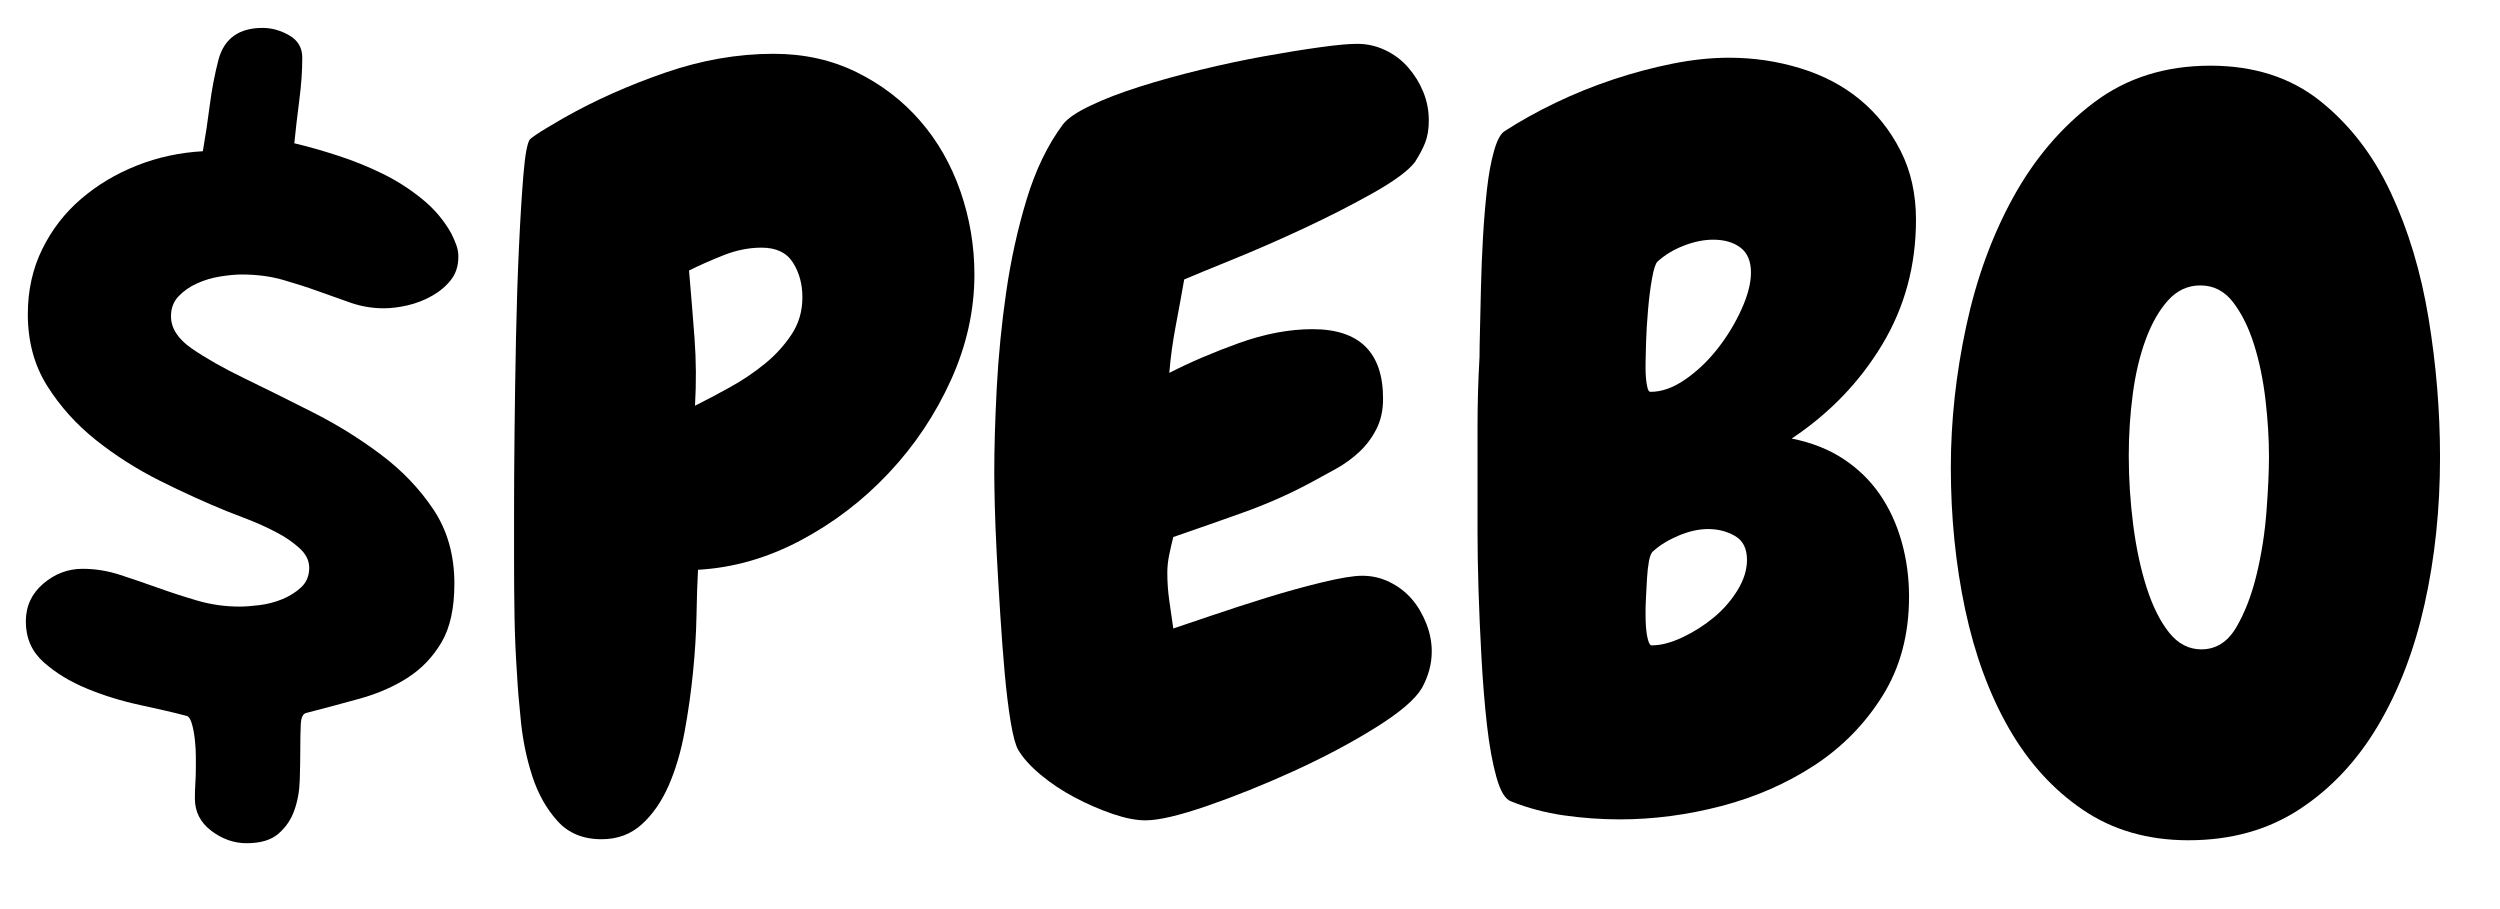 <svg xmlns="http://www.w3.org/2000/svg" xmlns:xlink="http://www.w3.org/1999/xlink" width="968" zoomAndPan="magnify" viewBox="0 0 726 264" height="352" preserveAspectRatio="xMidYMid meet" version="1.0"><defs><g/></defs><g fill="#000000" fill-opacity="1"><g transform="translate(0, 234.48)"><g><path d="M 133.109 -159.969 C 133.109 -157.27 132.383 -155.004 130.938 -153.172 C 129.5 -151.348 127.672 -149.812 125.453 -148.562 C 123.242 -147.312 120.883 -146.395 118.375 -145.812 C 115.875 -145.238 113.566 -144.953 111.453 -144.953 C 108.18 -144.953 105.004 -145.477 101.922 -146.531 C 98.848 -147.594 95.723 -148.703 92.547 -149.859 C 89.367 -151.016 85.953 -152.117 82.297 -153.172 C 78.641 -154.234 74.598 -154.766 70.172 -154.766 C 68.43 -154.766 66.359 -154.57 63.953 -154.188 C 61.547 -153.801 59.285 -153.125 57.172 -152.156 C 55.055 -151.195 53.273 -149.945 51.828 -148.406 C 50.379 -146.875 49.656 -144.953 49.656 -142.641 C 49.656 -139.172 51.676 -136.039 55.719 -133.25 C 59.77 -130.457 64.875 -127.566 71.031 -124.578 C 77.188 -121.598 83.773 -118.328 90.797 -114.766 C 97.828 -111.211 104.422 -107.125 110.578 -102.5 C 116.742 -97.883 121.848 -92.547 125.891 -86.484 C 129.93 -80.422 131.953 -73.25 131.953 -64.969 C 131.953 -57.844 130.703 -52.16 128.203 -47.922 C 125.703 -43.691 122.43 -40.273 118.391 -37.672 C 114.348 -35.078 109.727 -33.055 104.531 -31.609 C 99.332 -30.172 94.133 -28.781 88.938 -27.438 C 87.969 -27.238 87.438 -26.129 87.344 -24.109 C 87.25 -22.086 87.203 -19.68 87.203 -16.891 C 87.203 -14.098 87.148 -11.113 87.047 -7.938 C 86.953 -4.758 86.426 -1.828 85.469 0.859 C 84.508 3.555 82.969 5.816 80.844 7.641 C 78.727 9.473 75.648 10.391 71.609 10.391 C 67.953 10.391 64.535 9.188 61.359 6.781 C 58.18 4.375 56.594 1.25 56.594 -2.594 C 56.594 -4.133 56.641 -5.625 56.734 -7.062 C 56.828 -8.508 56.875 -10.004 56.875 -11.547 C 56.875 -12.129 56.875 -13.188 56.875 -14.719 C 56.875 -16.258 56.781 -17.895 56.594 -19.625 C 56.406 -21.363 56.117 -22.906 55.734 -24.25 C 55.348 -25.602 54.863 -26.375 54.281 -26.562 C 50.625 -27.531 46.098 -28.586 40.703 -29.734 C 35.316 -30.891 30.172 -32.477 25.266 -34.5 C 20.359 -36.52 16.172 -39.07 12.703 -42.156 C 9.234 -45.238 7.5 -49.188 7.5 -54 C 7.5 -58.426 9.18 -62.082 12.547 -64.969 C 15.922 -67.852 19.727 -69.297 23.969 -69.297 C 27.625 -69.297 31.234 -68.719 34.797 -67.562 C 38.359 -66.406 42.016 -65.156 45.766 -63.812 C 49.516 -62.469 53.363 -61.219 57.312 -60.062 C 61.258 -58.906 65.352 -58.328 69.594 -58.328 C 71.125 -58.328 73.047 -58.469 75.359 -58.75 C 77.672 -59.039 79.883 -59.617 82 -60.484 C 84.113 -61.359 85.941 -62.516 87.484 -63.953 C 89.023 -65.398 89.797 -67.281 89.797 -69.594 C 89.797 -71.707 88.832 -73.629 86.906 -75.359 C 84.988 -77.086 82.727 -78.625 80.125 -79.969 C 77.531 -81.32 74.883 -82.523 72.188 -83.578 C 69.488 -84.641 67.367 -85.461 65.828 -86.047 C 59.672 -88.547 53.223 -91.477 46.484 -94.844 C 39.742 -98.219 33.535 -102.164 27.859 -106.688 C 22.18 -111.207 17.461 -116.453 13.703 -122.422 C 9.953 -128.391 8.078 -135.32 8.078 -143.219 C 8.078 -150.145 9.473 -156.445 12.266 -162.125 C 15.055 -167.801 18.812 -172.66 23.531 -176.703 C 28.25 -180.754 33.641 -183.984 39.703 -186.391 C 45.766 -188.797 52.164 -190.188 58.906 -190.562 C 59.676 -194.988 60.348 -199.461 60.922 -203.984 C 61.504 -208.516 62.367 -212.992 63.516 -217.422 C 65.254 -223.391 69.492 -226.375 76.234 -226.375 C 78.922 -226.375 81.516 -225.648 84.016 -224.203 C 86.523 -222.766 87.781 -220.602 87.781 -217.719 C 87.781 -213.863 87.488 -209.723 86.906 -205.297 C 86.332 -200.867 85.852 -196.727 85.469 -192.875 C 89.508 -191.914 93.742 -190.711 98.172 -189.266 C 102.598 -187.828 106.879 -186.098 111.016 -184.078 C 115.16 -182.055 119.008 -179.598 122.562 -176.703 C 126.125 -173.816 128.969 -170.453 131.094 -166.609 C 131.664 -165.453 132.145 -164.344 132.531 -163.281 C 132.914 -162.227 133.109 -161.125 133.109 -159.969 Z M 133.109 -159.969 "/></g></g><g transform="translate(140.329, 234.48)"><g><path d="M 142.641 -154.766 C 142.641 -144.367 140.375 -134.164 135.844 -124.156 C 131.32 -114.145 125.305 -105.145 117.797 -97.156 C 110.297 -89.164 101.734 -82.617 92.109 -77.516 C 82.484 -72.422 72.57 -69.586 62.375 -69.016 C 62.176 -65.547 62.031 -61.164 61.938 -55.875 C 61.844 -50.582 61.504 -45.047 60.922 -39.266 C 60.348 -33.492 59.531 -27.719 58.469 -21.938 C 57.406 -16.164 55.863 -10.969 53.844 -6.344 C 51.82 -1.727 49.223 2.02 46.047 4.906 C 42.879 7.789 38.984 9.234 34.359 9.234 C 28.973 9.234 24.691 7.453 21.516 3.891 C 18.336 0.336 15.93 -3.938 14.297 -8.938 C 12.66 -13.945 11.551 -19.195 10.969 -24.688 C 10.395 -30.176 10.008 -34.844 9.812 -38.688 C 9.426 -44.27 9.188 -49.754 9.094 -55.141 C 9 -60.535 8.953 -66.023 8.953 -71.609 C 8.953 -74.109 8.953 -78.773 8.953 -85.609 C 8.953 -92.441 9 -100.238 9.094 -109 C 9.188 -117.758 9.328 -126.898 9.516 -136.422 C 9.711 -145.953 10.004 -154.805 10.391 -162.984 C 10.773 -171.172 11.207 -178.148 11.688 -183.922 C 12.176 -189.703 12.805 -193.07 13.578 -194.031 C 13.766 -194.227 14.336 -194.66 15.297 -195.328 C 16.266 -196.004 17.328 -196.676 18.484 -197.344 C 19.641 -198.02 20.695 -198.645 21.656 -199.219 C 22.613 -199.801 23.285 -200.191 23.672 -200.391 C 32.523 -205.391 42.242 -209.719 52.828 -213.375 C 63.422 -217.031 73.914 -218.859 84.312 -218.859 C 93.164 -218.859 101.203 -217.078 108.422 -213.516 C 115.641 -209.961 121.797 -205.25 126.891 -199.375 C 131.992 -193.5 135.895 -186.664 138.594 -178.875 C 141.289 -171.082 142.641 -163.047 142.641 -154.766 Z M 92.688 -148.125 C 92.688 -151.977 91.77 -155.348 89.938 -158.234 C 88.113 -161.117 85.082 -162.562 80.844 -162.562 C 77.188 -162.562 73.531 -161.836 69.875 -160.391 C 66.219 -158.953 62.848 -157.461 59.766 -155.922 C 60.348 -149.18 60.879 -142.633 61.359 -136.281 C 61.836 -129.926 61.883 -123.383 61.5 -116.656 C 64.582 -118.195 67.953 -119.977 71.609 -122 C 75.266 -124.02 78.629 -126.281 81.703 -128.781 C 84.785 -131.281 87.383 -134.117 89.5 -137.297 C 91.625 -140.473 92.688 -144.082 92.688 -148.125 Z M 92.688 -148.125 "/></g></g><g transform="translate(281.236, 234.48)"><g><path d="M 134.547 -45.328 C 134.547 -41.672 133.586 -38.113 131.672 -34.656 C 129.742 -31.375 125.219 -27.52 118.094 -23.094 C 110.969 -18.664 103.07 -14.477 94.406 -10.531 C 85.75 -6.594 77.379 -3.227 69.297 -0.438 C 61.211 2.352 55.242 3.75 51.391 3.75 C 48.703 3.75 45.523 3.125 41.859 1.875 C 38.203 0.625 34.547 -0.961 30.891 -2.891 C 27.234 -4.816 23.91 -7.031 20.922 -9.531 C 17.941 -12.031 15.781 -14.438 14.438 -16.75 C 13.664 -18.094 12.941 -20.785 12.266 -24.828 C 11.598 -28.867 11.02 -33.582 10.531 -38.969 C 10.051 -44.363 9.617 -50.094 9.234 -56.156 C 8.848 -62.219 8.508 -67.992 8.219 -73.484 C 7.938 -78.973 7.742 -83.832 7.641 -88.062 C 7.547 -92.301 7.5 -95.383 7.5 -97.312 C 7.5 -104.426 7.738 -112.602 8.219 -121.844 C 8.707 -131.082 9.625 -140.367 10.969 -149.703 C 12.32 -159.047 14.297 -168 16.891 -176.562 C 19.492 -185.133 23.008 -192.398 27.438 -198.359 C 28.781 -200.098 31.473 -201.926 35.516 -203.844 C 39.555 -205.77 44.316 -207.598 49.797 -209.328 C 55.285 -211.066 61.207 -212.707 67.562 -214.25 C 73.914 -215.789 80.023 -217.086 85.891 -218.141 C 91.766 -219.203 97.109 -220.066 101.922 -220.734 C 106.734 -221.41 110.391 -221.75 112.891 -221.75 C 115.785 -221.75 118.531 -221.125 121.125 -219.875 C 123.727 -218.625 125.941 -216.938 127.766 -214.812 C 129.598 -212.695 131.039 -210.344 132.094 -207.75 C 133.156 -205.156 133.688 -202.41 133.688 -199.516 C 133.688 -197.016 133.348 -194.895 132.672 -193.156 C 132.004 -191.426 130.992 -189.504 129.641 -187.391 C 127.711 -184.891 123.672 -181.906 117.516 -178.438 C 111.359 -174.977 104.672 -171.562 97.453 -168.188 C 90.234 -164.82 83.301 -161.789 76.656 -159.094 C 70.02 -156.395 65.352 -154.473 62.656 -153.328 C 61.883 -148.898 61.066 -144.422 60.203 -139.891 C 59.336 -135.367 58.711 -130.801 58.328 -126.188 C 64.297 -129.258 71.031 -132.145 78.531 -134.844 C 86.039 -137.539 93.164 -138.891 99.906 -138.891 C 113.57 -138.891 120.406 -132.148 120.406 -118.672 C 120.406 -115.398 119.781 -112.508 118.531 -110 C 117.281 -107.5 115.645 -105.285 113.625 -103.359 C 111.602 -101.441 109.289 -99.758 106.688 -98.312 C 104.094 -96.875 101.539 -95.477 99.031 -94.125 C 92.875 -90.852 86.426 -88.016 79.688 -85.609 C 72.957 -83.203 66.223 -80.844 59.484 -78.531 C 59.098 -77 58.711 -75.316 58.328 -73.484 C 57.941 -71.648 57.75 -69.867 57.75 -68.141 C 57.75 -65.441 57.941 -62.742 58.328 -60.047 C 58.711 -57.359 59.098 -54.664 59.484 -51.969 C 61.797 -52.738 65.5 -53.988 70.594 -55.719 C 75.695 -57.457 81.039 -59.191 86.625 -60.922 C 92.207 -62.648 97.598 -64.141 102.797 -65.391 C 107.992 -66.648 111.844 -67.281 114.344 -67.281 C 117.227 -67.281 119.922 -66.648 122.422 -65.391 C 124.93 -64.141 127.051 -62.504 128.781 -60.484 C 130.508 -58.461 131.898 -56.102 132.953 -53.406 C 134.016 -50.719 134.547 -48.023 134.547 -45.328 Z M 134.547 -45.328 "/></g></g><g transform="translate(420.121, 234.48)"><g><path d="M 136.281 -170.641 C 136.281 -157.359 133.008 -145.281 126.469 -134.406 C 119.926 -123.531 111.164 -114.438 100.188 -107.125 C 105.969 -105.969 110.973 -103.992 115.203 -101.203 C 119.441 -98.41 122.957 -94.992 125.75 -90.953 C 128.539 -86.91 130.656 -82.336 132.094 -77.234 C 133.539 -72.141 134.266 -66.801 134.266 -61.219 C 134.266 -50.238 131.711 -40.66 126.609 -32.484 C 121.516 -24.305 114.922 -17.566 106.828 -12.266 C 98.742 -6.973 89.742 -3.023 79.828 -0.422 C 69.922 2.172 60.055 3.469 50.234 3.469 C 44.848 3.469 39.457 3.082 34.062 2.312 C 28.676 1.539 23.578 0.191 18.766 -1.734 C 17.035 -2.305 15.594 -4.66 14.438 -8.797 C 13.281 -12.941 12.363 -18 11.688 -23.969 C 11.02 -29.938 10.492 -36.383 10.109 -43.312 C 9.723 -50.238 9.43 -56.879 9.234 -63.234 C 9.047 -69.586 8.953 -75.172 8.953 -79.984 C 8.953 -84.797 8.953 -88.164 8.953 -90.094 C 8.953 -96.82 8.953 -103.602 8.953 -110.438 C 8.953 -117.27 9.145 -124.055 9.531 -130.797 C 9.531 -132.535 9.578 -135.234 9.672 -138.891 C 9.766 -142.547 9.859 -146.633 9.953 -151.156 C 10.055 -155.676 10.25 -160.438 10.531 -165.438 C 10.82 -170.445 11.207 -175.117 11.688 -179.453 C 12.176 -183.785 12.852 -187.488 13.719 -190.562 C 14.582 -193.645 15.594 -195.57 16.75 -196.344 C 21.176 -199.227 26.082 -201.969 31.469 -204.562 C 36.863 -207.164 42.445 -209.43 48.219 -211.359 C 53.988 -213.285 59.758 -214.828 65.531 -215.984 C 71.312 -217.141 76.801 -217.719 82 -217.719 C 89.125 -217.719 96.004 -216.703 102.641 -214.672 C 109.285 -212.648 115.062 -209.617 119.969 -205.578 C 124.875 -201.535 128.816 -196.578 131.797 -190.703 C 134.785 -184.836 136.281 -178.148 136.281 -170.641 Z M 88.359 -155.344 C 88.359 -158.613 87.348 -161.02 85.328 -162.562 C 83.305 -164.102 80.66 -164.875 77.391 -164.875 C 74.691 -164.875 71.848 -164.297 68.859 -163.141 C 65.879 -161.984 63.332 -160.441 61.219 -158.516 C 60.633 -157.941 60.102 -156.305 59.625 -153.609 C 59.145 -150.91 58.758 -147.879 58.469 -144.516 C 58.176 -141.148 57.984 -137.973 57.891 -134.984 C 57.797 -132.004 57.75 -130.031 57.75 -129.062 C 57.75 -128.676 57.75 -128.051 57.75 -127.188 C 57.75 -126.32 57.797 -125.406 57.891 -124.438 C 57.984 -123.477 58.125 -122.613 58.312 -121.844 C 58.508 -121.07 58.801 -120.688 59.188 -120.688 C 62.457 -120.688 65.828 -121.891 69.297 -124.297 C 72.766 -126.703 75.895 -129.688 78.688 -133.25 C 81.477 -136.812 83.785 -140.613 85.609 -144.656 C 87.441 -148.695 88.359 -152.258 88.359 -155.344 Z M 87.203 -71.891 C 87.203 -75.172 86.047 -77.484 83.734 -78.828 C 81.422 -80.172 78.82 -80.844 75.938 -80.844 C 73.238 -80.844 70.398 -80.219 67.422 -78.969 C 64.441 -77.719 61.988 -76.227 60.062 -74.5 C 59.477 -74.113 59.039 -73.148 58.75 -71.609 C 58.469 -70.066 58.273 -68.379 58.172 -66.547 C 58.078 -64.723 57.984 -62.992 57.891 -61.359 C 57.797 -59.723 57.75 -58.613 57.75 -58.031 C 57.75 -57.645 57.75 -56.875 57.75 -55.719 C 57.75 -54.57 57.797 -53.367 57.891 -52.109 C 57.984 -50.859 58.176 -49.703 58.469 -48.641 C 58.758 -47.586 59.098 -47.062 59.484 -47.062 C 62.172 -47.062 65.148 -47.832 68.422 -49.375 C 71.703 -50.914 74.738 -52.836 77.531 -55.141 C 80.32 -57.453 82.629 -60.098 84.453 -63.078 C 86.285 -66.066 87.203 -69.004 87.203 -71.891 Z M 87.203 -71.891 "/></g></g><g transform="translate(560.739, 234.48)"><g><path d="M 74.781 9.531 C 63.039 9.531 52.836 6.594 44.172 0.719 C 35.516 -5.145 28.344 -13.035 22.656 -22.953 C 16.977 -32.867 12.742 -44.367 9.953 -57.453 C 7.172 -70.547 5.781 -84.312 5.781 -98.75 C 5.781 -112.227 7.27 -125.895 10.25 -139.75 C 13.227 -153.613 17.797 -166.125 23.953 -177.281 C 30.117 -188.445 37.914 -197.594 47.344 -204.719 C 56.781 -211.844 68.047 -215.406 81.141 -215.406 C 93.836 -215.406 104.469 -211.988 113.031 -205.156 C 121.602 -198.32 128.438 -189.461 133.531 -178.578 C 138.633 -167.703 142.297 -155.523 144.516 -142.047 C 146.734 -128.578 147.844 -115.109 147.844 -101.641 C 147.844 -86.617 146.348 -72.422 143.359 -59.047 C 140.379 -45.672 135.852 -33.879 129.781 -23.672 C 123.719 -13.473 116.113 -5.391 106.969 0.578 C 97.832 6.547 87.102 9.531 74.781 9.531 Z M 78.25 -151.594 C 74.594 -151.594 71.461 -150.145 68.859 -147.25 C 66.266 -144.363 64.098 -140.562 62.359 -135.844 C 60.629 -131.133 59.379 -125.844 58.609 -119.969 C 57.836 -114.102 57.453 -108.188 57.453 -102.219 C 57.453 -95.477 57.883 -88.738 58.75 -82 C 59.625 -75.258 60.926 -69.195 62.656 -63.812 C 64.383 -58.426 66.547 -54.094 69.141 -50.812 C 71.742 -47.539 74.875 -45.906 78.531 -45.906 C 82.77 -45.906 86.141 -48.02 88.641 -52.25 C 91.141 -56.488 93.113 -61.594 94.562 -67.562 C 96.008 -73.531 96.973 -79.691 97.453 -86.047 C 97.93 -92.398 98.172 -97.691 98.172 -101.922 C 98.172 -107.117 97.832 -112.602 97.156 -118.375 C 96.488 -124.156 95.383 -129.5 93.844 -134.406 C 92.301 -139.312 90.281 -143.398 87.781 -146.672 C 85.281 -149.953 82.102 -151.594 78.25 -151.594 Z M 78.25 -151.594 "/></g></g></g></svg>